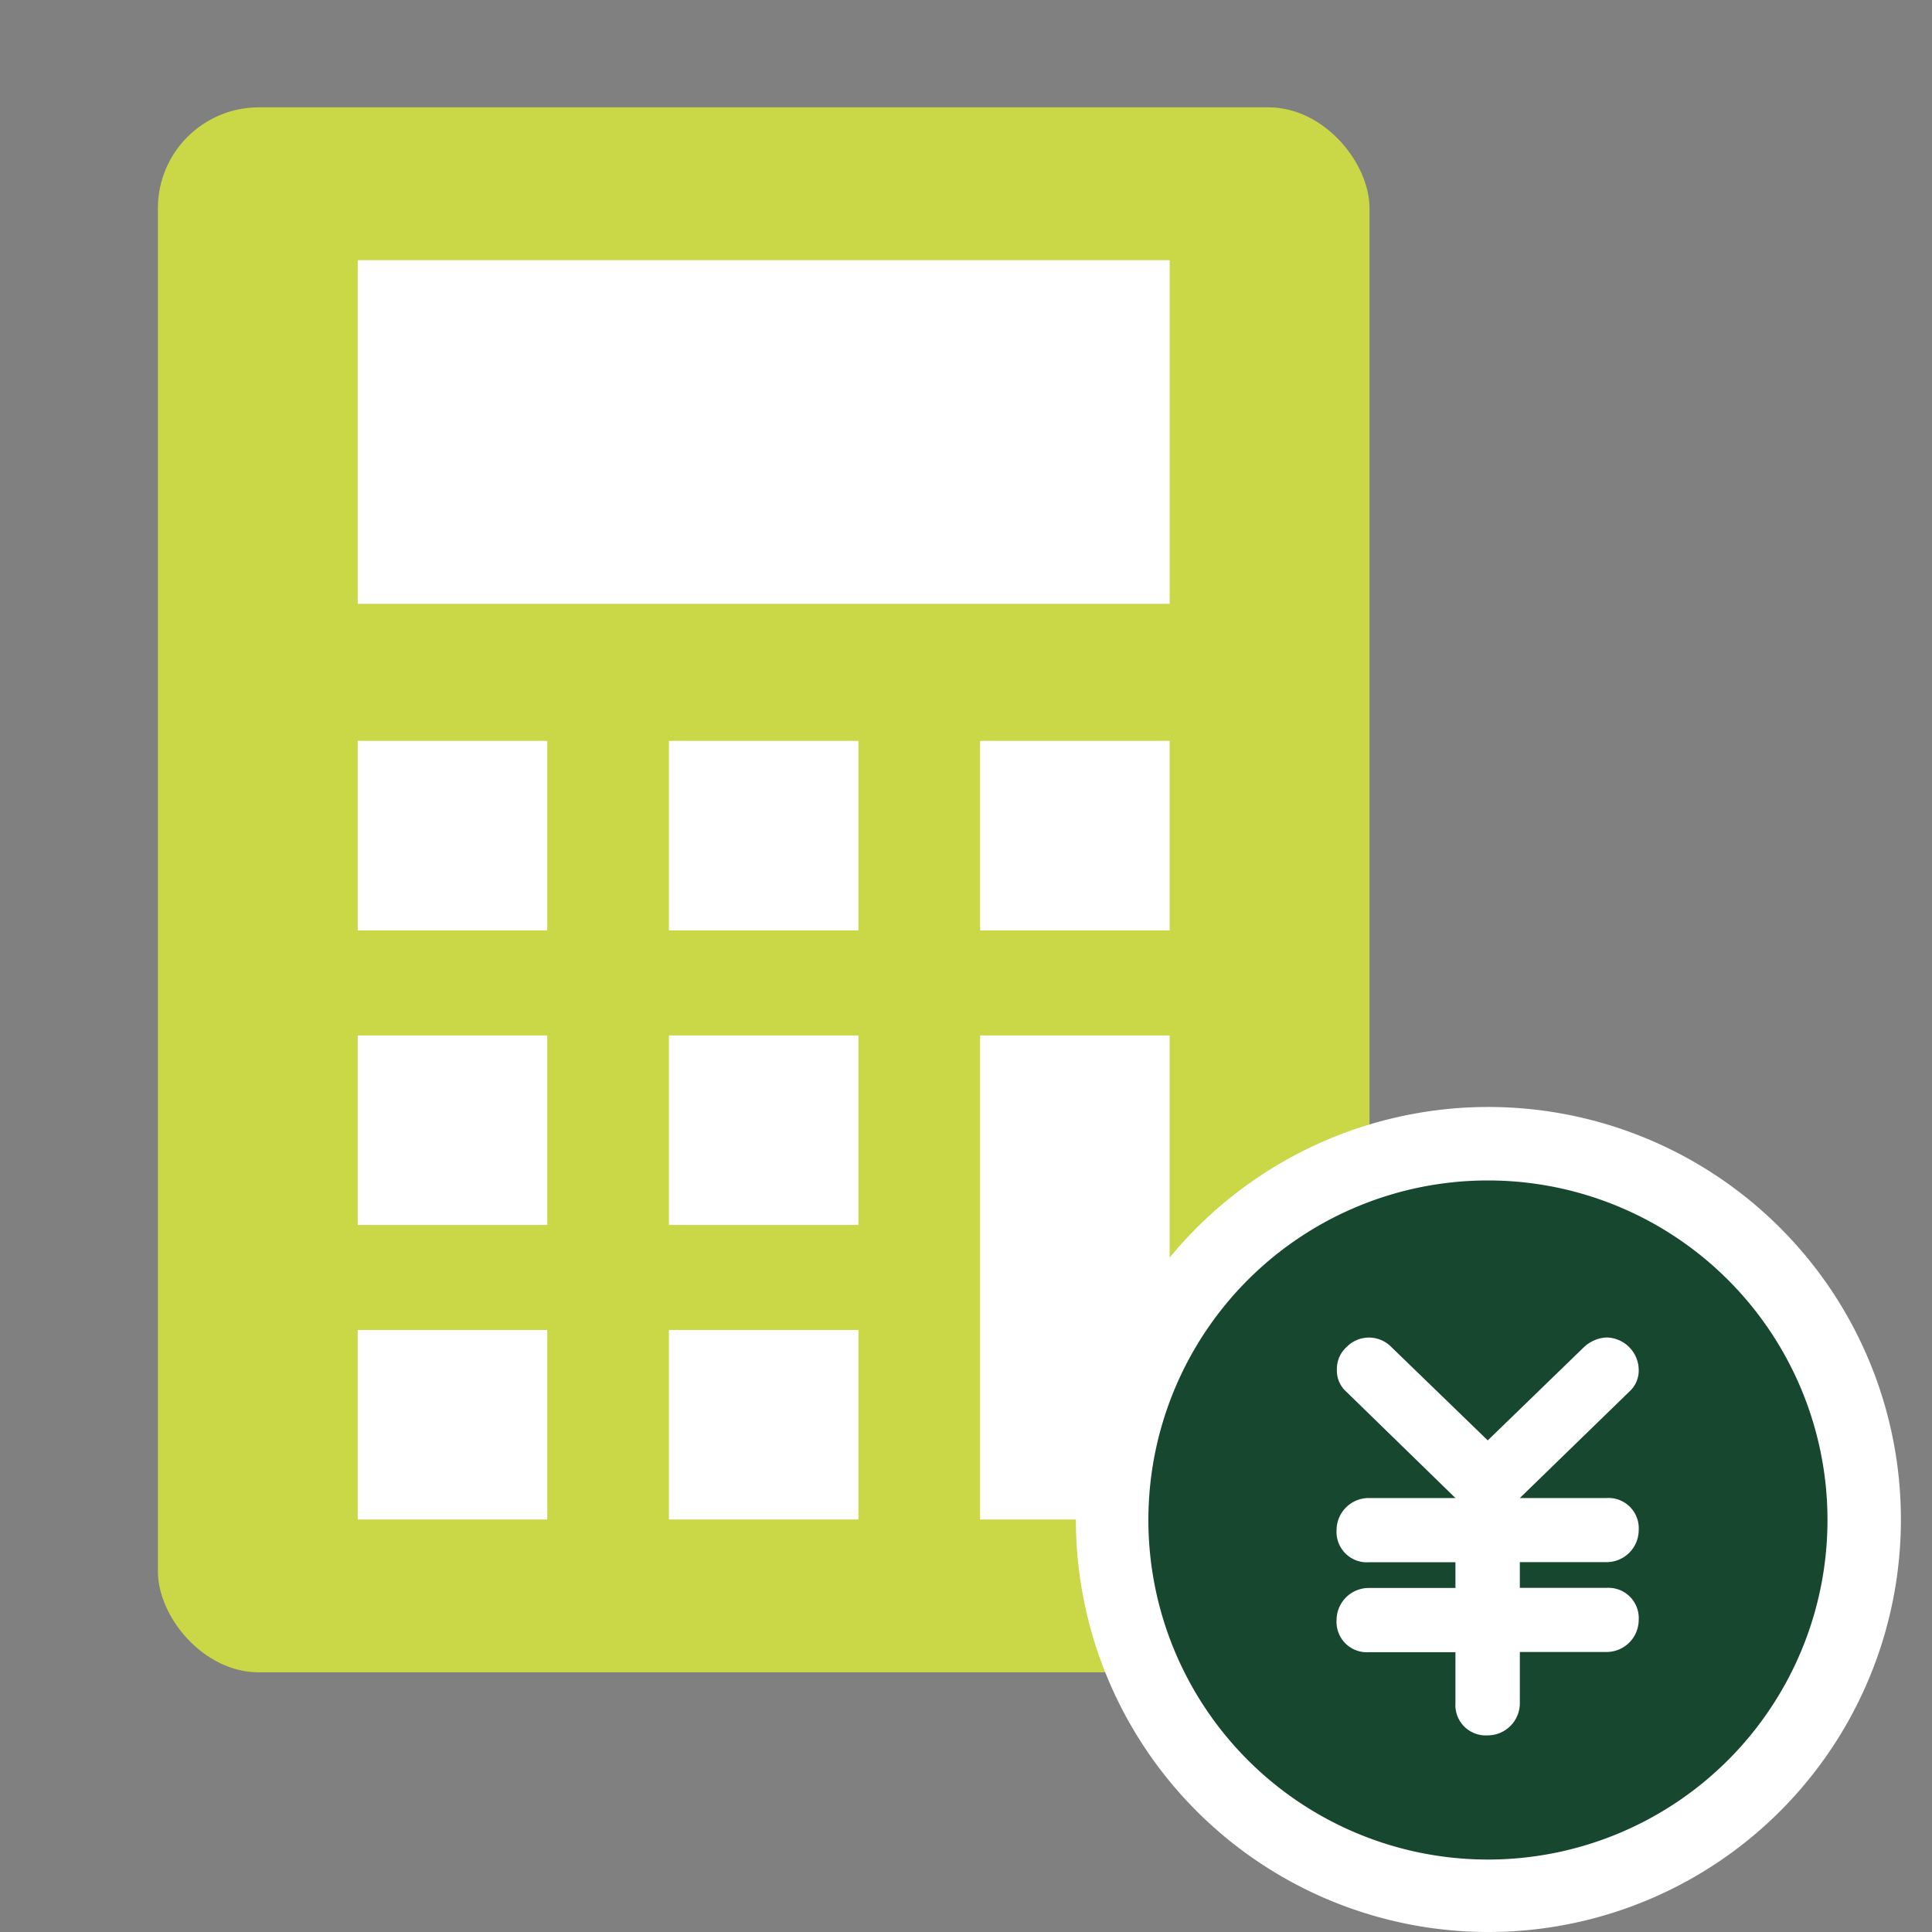 <svg xmlns="http://www.w3.org/2000/svg" viewBox="0 0 72 72"><rect x="0" y="0" width="72" height="72" fill="#808080" stroke="none"/><rect x="5.884" y="4" width="45.154" height="58.323" rx="3.763" fill="#cad747"/><path fill="#fff" d="M13.332 9.696H43.59v12.807H13.332zm0 17.915h7.063v7.063h-7.063zm11.596 0h7.063v7.063h-7.063zm11.598 0h7.063v7.063h-7.063zM13.332 38.588h7.063v7.063h-7.063zm11.596 0h7.063v7.063h-7.063zm11.598 0h7.063v18.04h-7.063zM13.332 49.564h7.063v7.063h-7.063zm11.596 0h7.063v7.063h-7.063z"/><path d="M55.451 72a15.373 15.373 0 1115.39-15.365A15.372 15.372 0 0155.451 72z" fill="#fff"/><path d="M68.105 56.635A12.654 12.654 0 1155.44 43.992h.011a12.654 12.654 0 0112.654 12.643z" fill="#184730"/><path d="M59.87 55.827a1.129 1.129 0 011.2 1.058 1.163 1.163 0 010 .132 1.2 1.2 0 01-1.2 1.2h-3.23v.958h3.23a1.13 1.13 0 011.2 1.058 1.163 1.163 0 010 .132 1.2 1.2 0 01-1.2 1.2h-3.23v1.916a1.2 1.2 0 01-1.2 1.191 1.13 1.13 0 01-1.2-1.057 1 1 0 010-.134v-1.908h-3.23a1.131 1.131 0 01-1.2-1.062.962.962 0 010-.142 1.2 1.2 0 011.2-1.19h3.23v-.958h-3.23a1.132 1.132 0 01-1.2-1.063.948.948 0 010-.141 1.2 1.2 0 011.2-1.19h3.23l-4.06-3.955a1.053 1.053 0 01-.358-.834 1.094 1.094 0 01.358-.835 1.164 1.164 0 011.645-.03l.03.03 3.589 3.476 3.589-3.479a1.322 1.322 0 01.837-.356 1.221 1.221 0 011.2 1.191 1.059 1.059 0 01-.358.834l-4.072 3.958z" fill="#fff"/></svg>